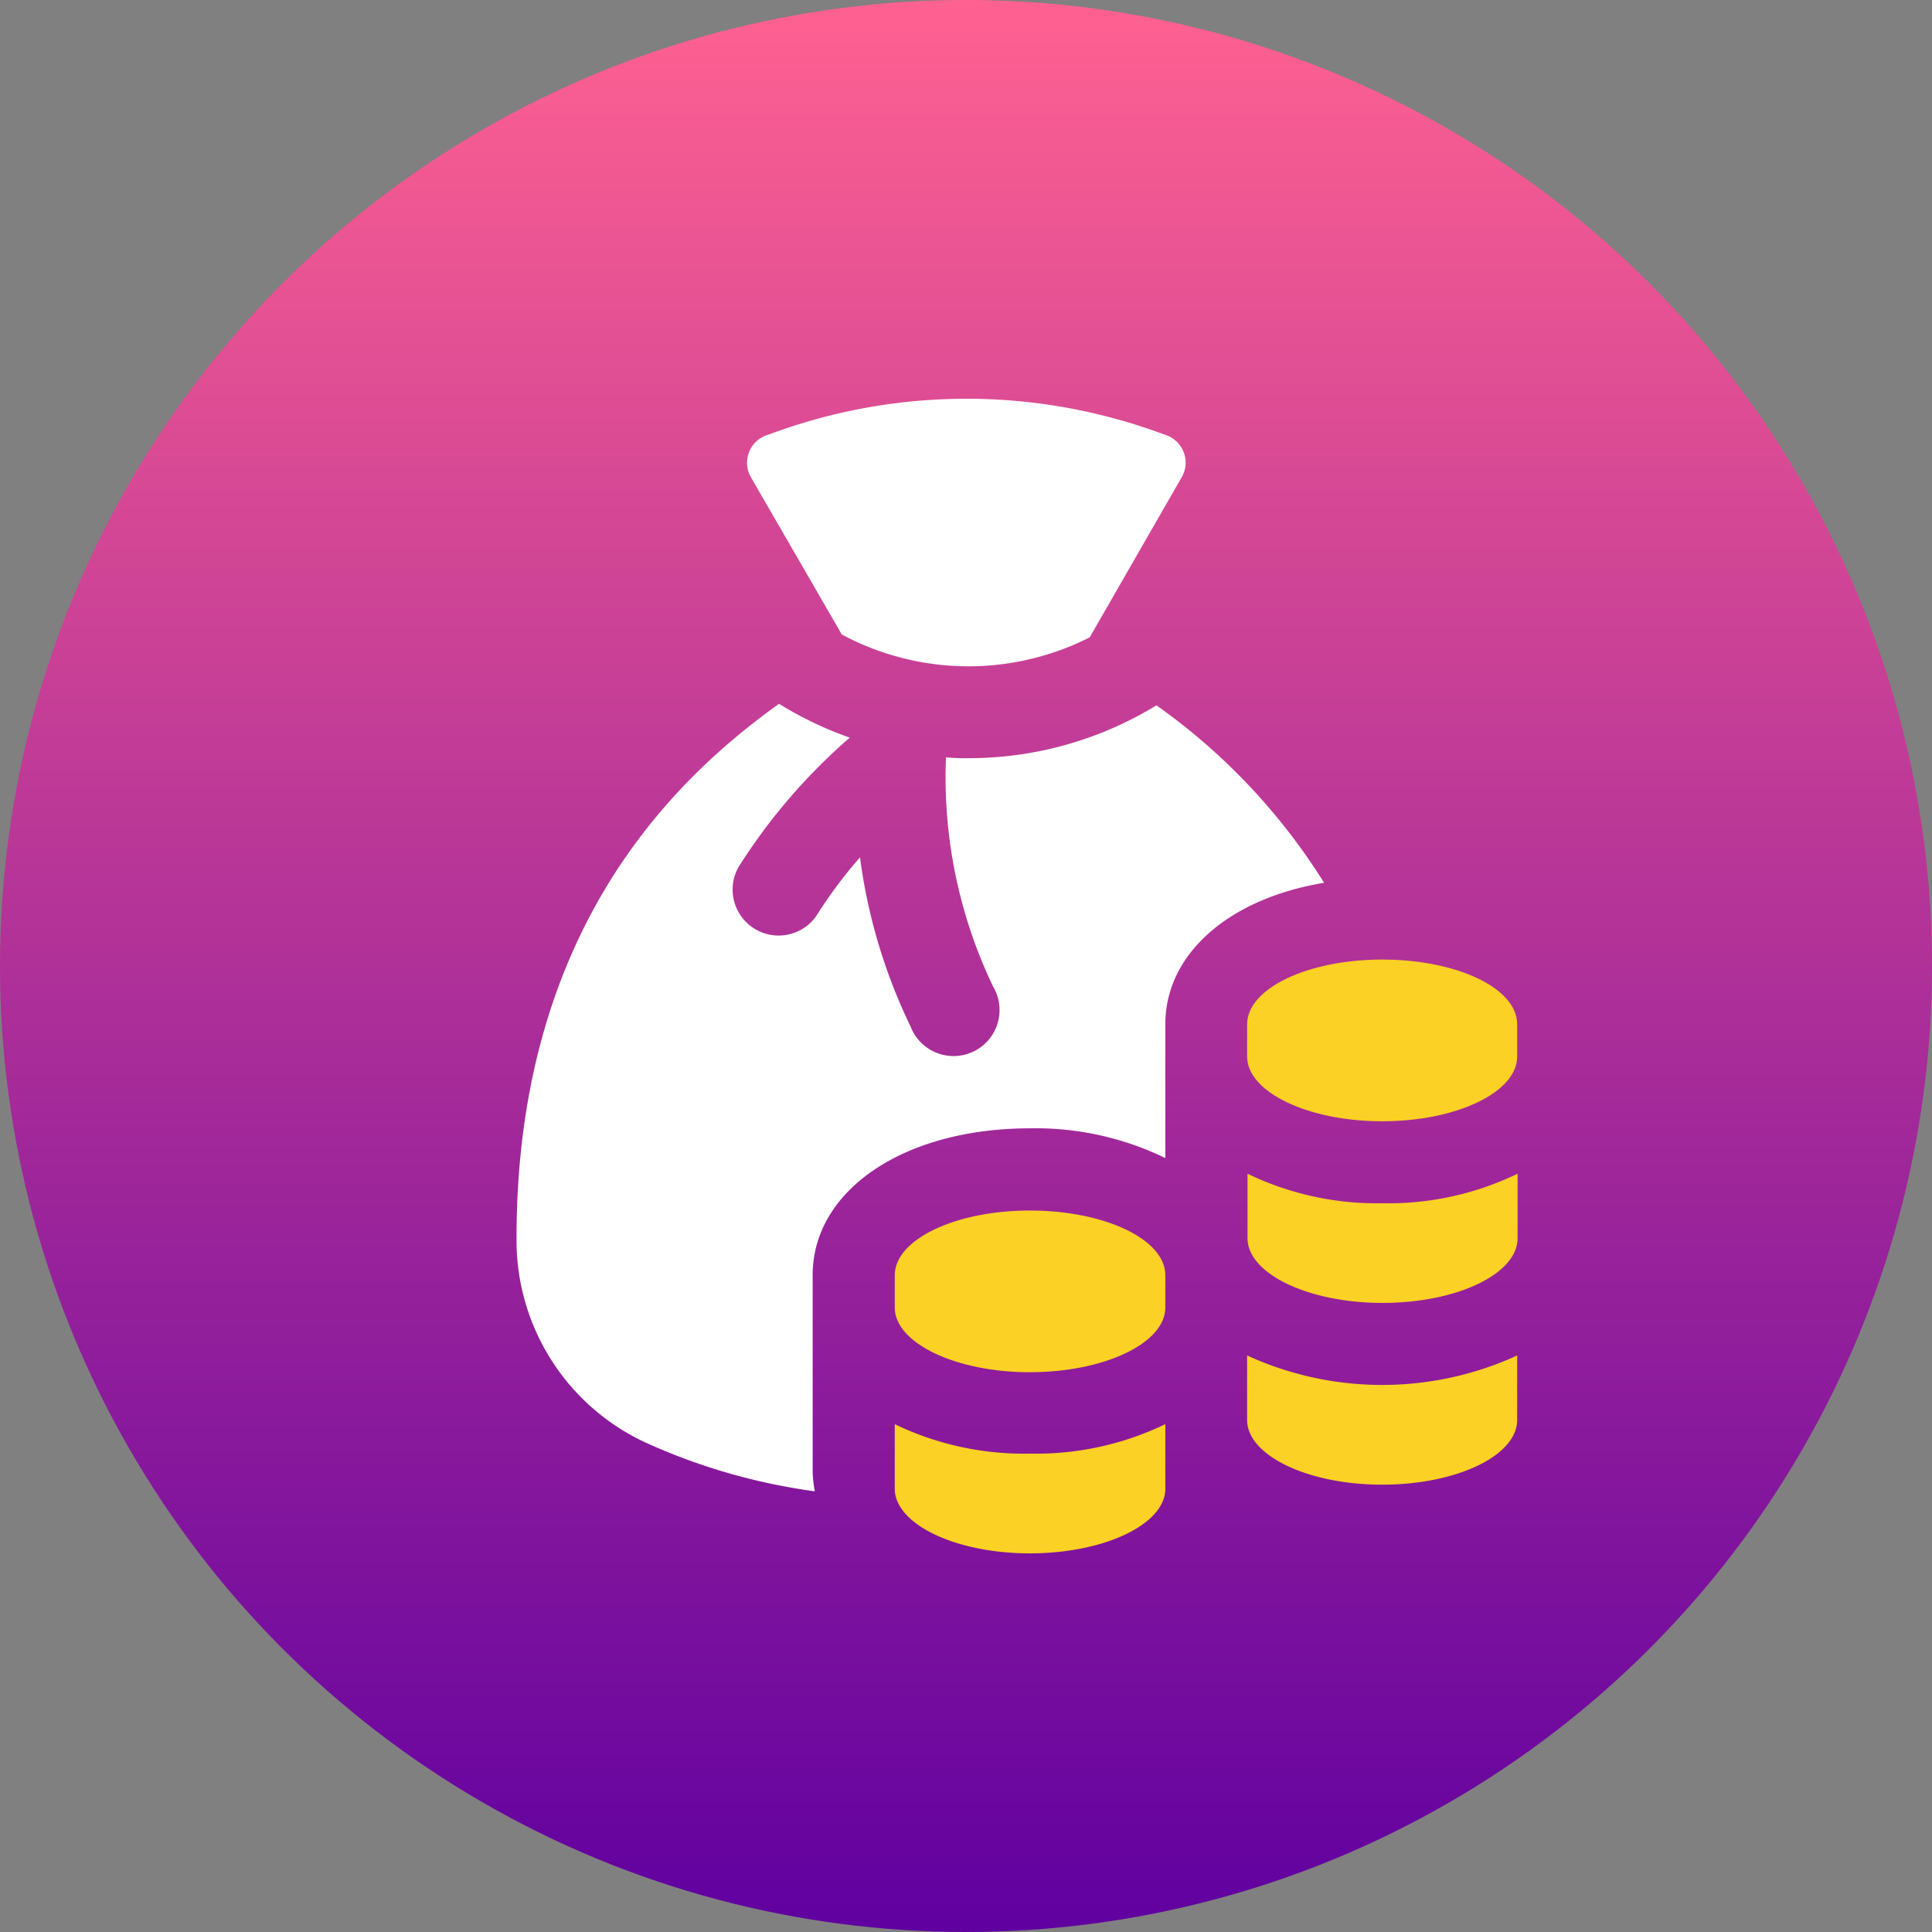 <svg xmlns="http://www.w3.org/2000/svg" xmlns:xlink="http://www.w3.org/1999/xlink" viewBox="0 0 189 189"><rect x="0" y="0" width="189" height="189" fill="#808080" stroke="none"/><defs><style>.cls-1{fill:url(#linear-gradient);}.cls-2{fill:#fad124;}.cls-3{fill:#fff;}</style><linearGradient id="linear-gradient" x1="94.5" x2="94.5" y2="189" gradientUnits="userSpaceOnUse"><stop offset="0" stop-color="#ff6191"/><stop offset="1" stop-color="#6000a0"/></linearGradient></defs><title>play-your-date-prizes</title><g id="Layer_2" data-name="Layer 2"><g id="Layer_1-2" data-name="Layer 1"><circle class="cls-1" cx="94.5" cy="94.5" r="94.5"/><path class="cls-2" d="M100.74,118.42c-7.3,0-13.21,2.84-13.21,6.33v3.16c0,3.46,5.92,6.33,13.21,6.33S114,131.4,114,127.91v-3.17C114,121.24,108.06,118.42,100.74,118.42Z"/><path class="cls-2" d="M87.53,139.32v6.31c0,3.46,5.92,6.33,13.21,6.33S114,149.12,114,145.63v-6.31a29.07,29.07,0,0,1-13.21,2.88A29.07,29.07,0,0,1,87.53,139.32Z"/><path class="cls-3" d="M82.35,62.07a26.23,26.23,0,0,0,24.25.28l9-15.66a2.85,2.85,0,0,0-1.46-4.1l-.84-.3a55.21,55.21,0,0,0-37.5,0l-.84.3a2.85,2.85,0,0,0-1.5,4.1Z"/><path class="cls-2" d="M122,100.2v3.16c0,3.46,5.92,6.33,13.21,6.33s13.21-2.84,13.21-6.33V100.2c0-3.54-5.9-6.33-13.21-6.33S122,96.71,122,100.2Z"/><path class="cls-3" d="M113.13,69a35.2,35.2,0,0,1-18.36,5.17,20.51,20.51,0,0,1-2.23-.08,47.4,47.4,0,0,0,4.61,22.42,4.5,4.5,0,1,1-8.07,3.91,54,54,0,0,1-4.95-16.55,46,46,0,0,0-4.3,5.77,4.5,4.5,0,0,1-7.59-4.81A57.05,57.05,0,0,1,83.13,72.16a35.32,35.32,0,0,1-6.92-3.31c-11,7.86-25.74,22.84-25.68,52.45a21.79,21.79,0,0,0,12.58,19.8,59.27,59.27,0,0,0,16.6,4.79,11.18,11.18,0,0,1-.21-2.05V124.74c0-8.31,8.94-14.36,21.25-14.36A29,29,0,0,1,114,113.29V100.2c0-6.92,6.27-12.31,15.53-13.84A60.52,60.52,0,0,0,113.13,69Z"/><path class="cls-2" d="M135.24,117.71a29.07,29.07,0,0,1-13.2-2.89v6.31c0,3.46,5.92,6.33,13.21,6.33s13.21-2.84,13.21-6.33v-6.31A29.06,29.06,0,0,1,135.24,117.71Z"/><path class="cls-2" d="M122,132.6h0v6.31c0,3.46,5.92,6.33,13.21,6.33s13.21-2.84,13.21-6.33V132.6a31.7,31.7,0,0,1-26.42,0Z"/></g></g></svg>